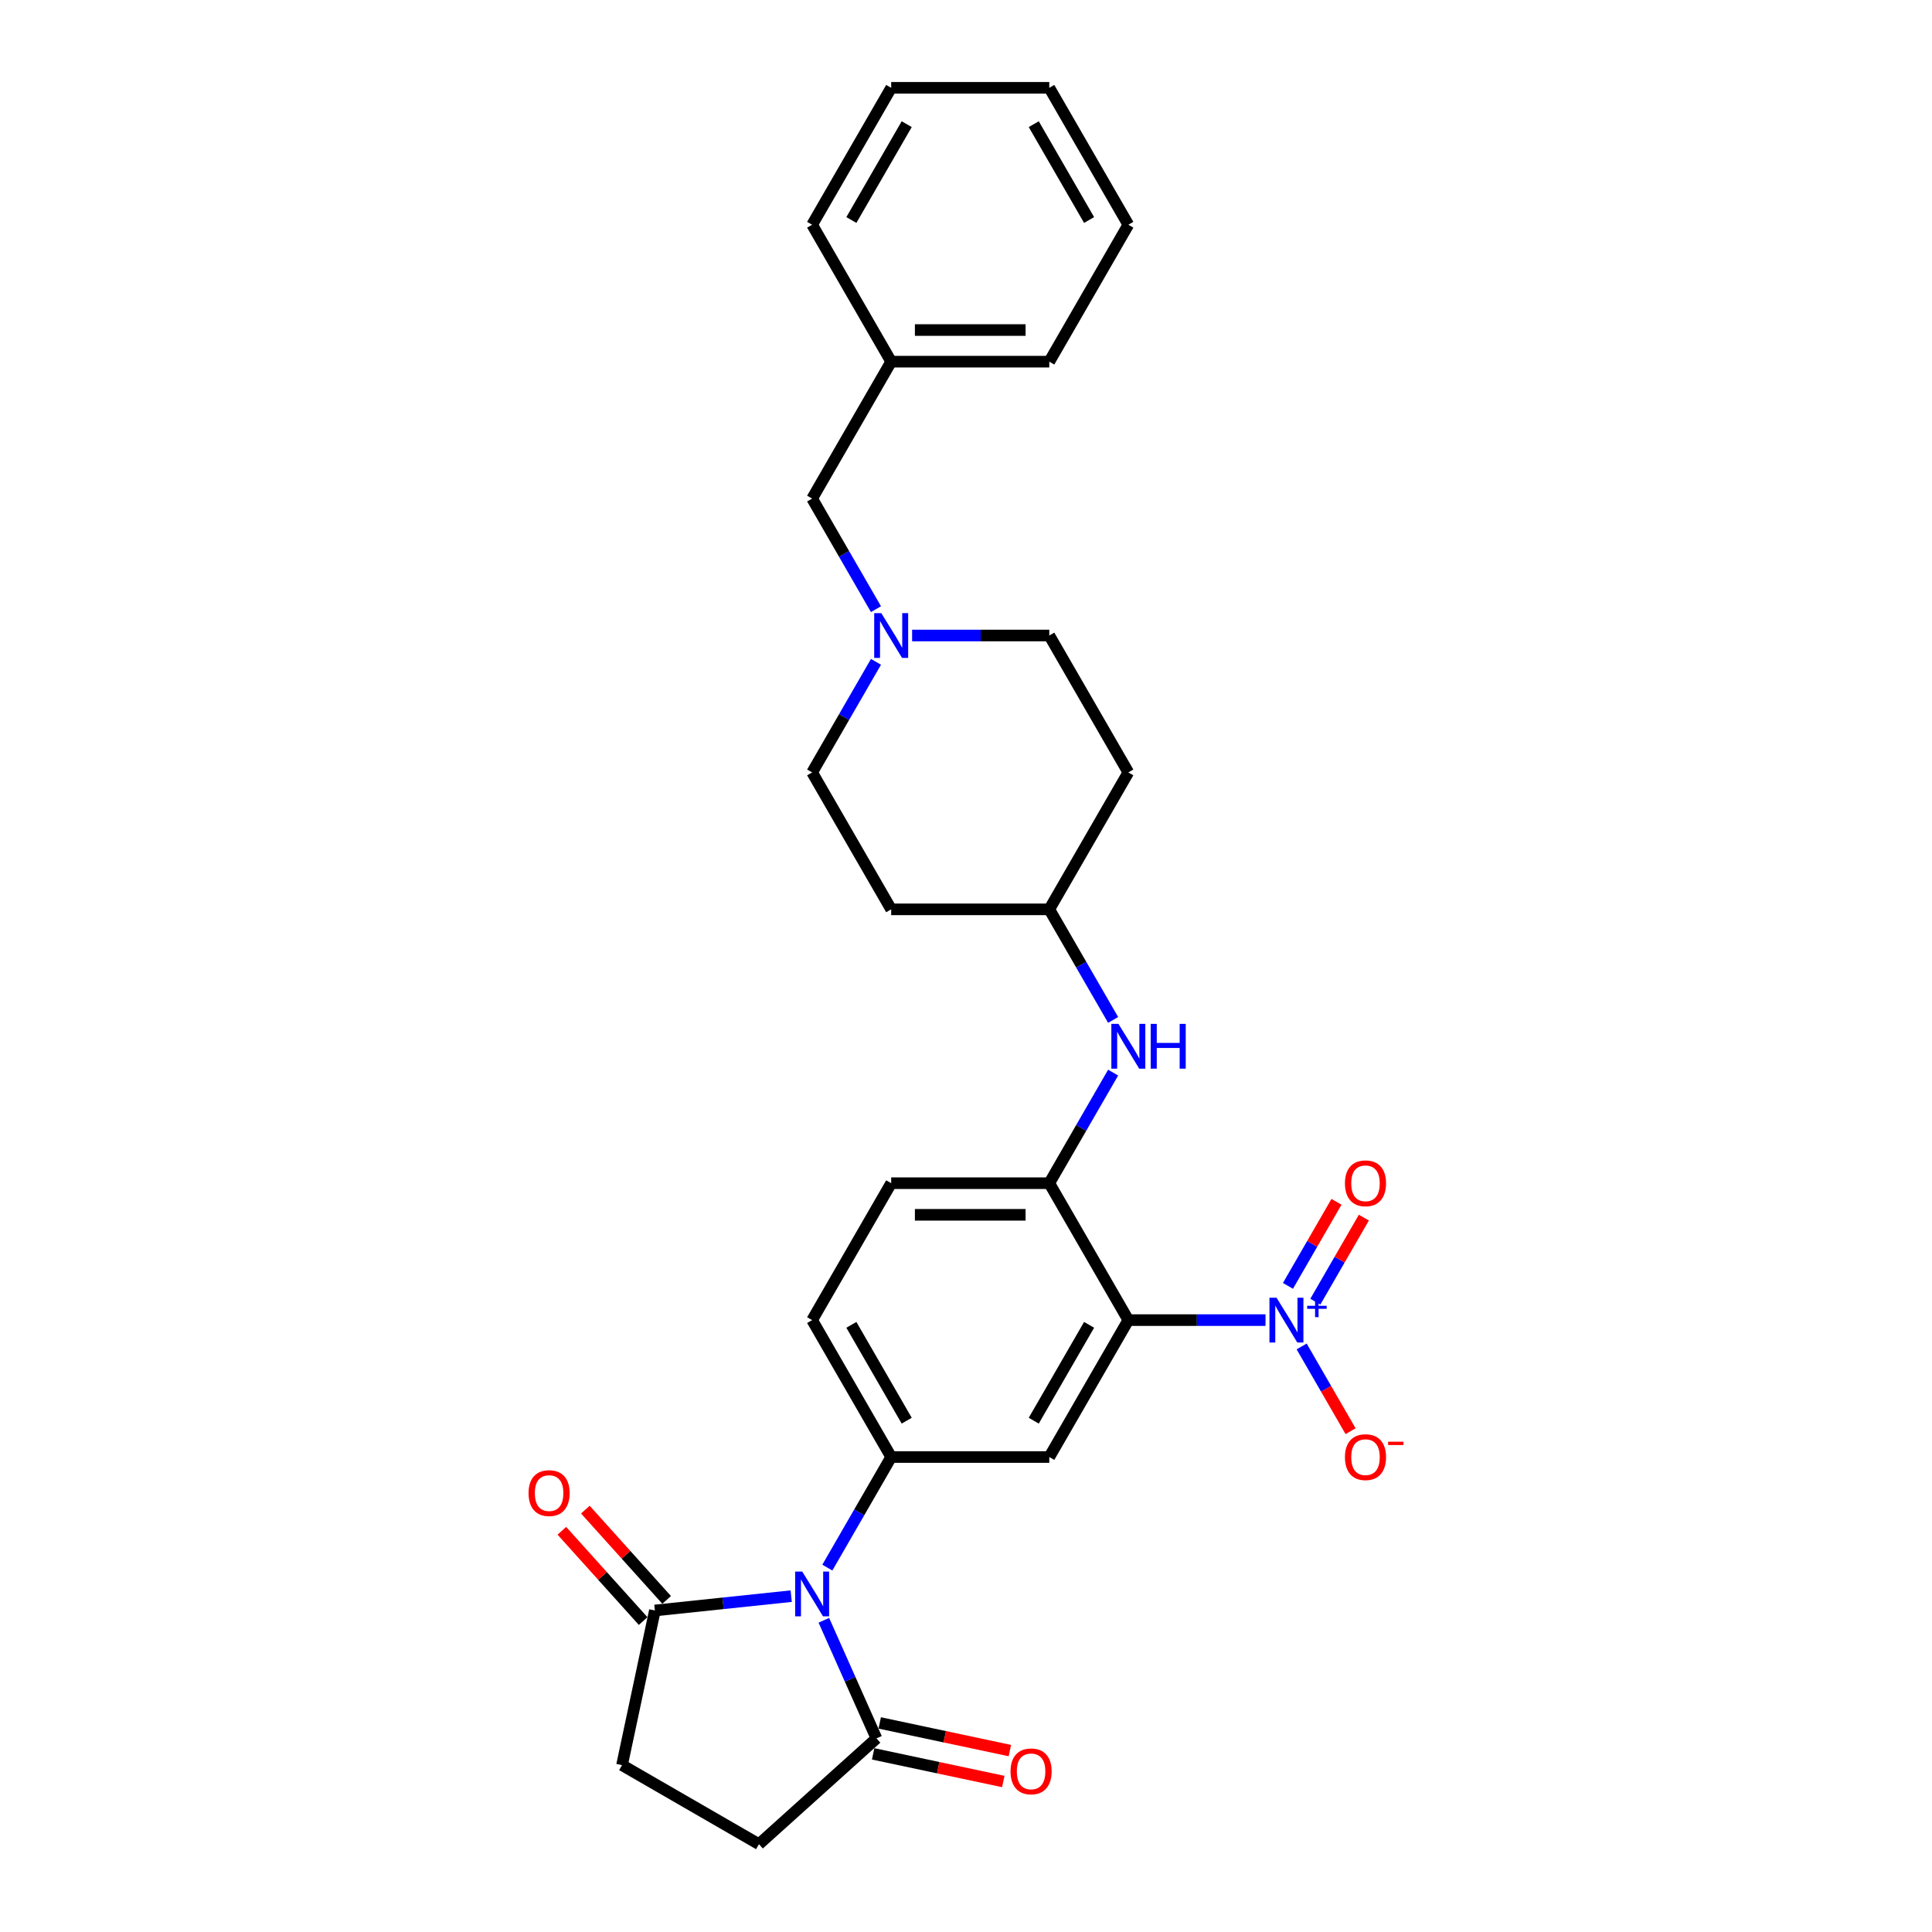 <?xml version='1.0' encoding='iso-8859-1'?>
<svg version='1.1' baseProfile='full'
              xmlns='http://www.w3.org/2000/svg'
                      xmlns:rdkit='http://www.rdkit.org/xml'
                      xmlns:xlink='http://www.w3.org/1999/xlink'
                  xml:space='preserve'
width='1000px' height='1000px' viewBox='0 0 1000 1000'>
<!-- END OF HEADER -->
<rect style='opacity:1.0;fill:#FFFFFF;stroke:none' width='1000' height='1000' x='0' y='0'> </rect>
<path class='bond-2' d='M 428.229,811.395 L 444.752,782.777' style='fill:none;fill-rule:evenodd;stroke:#0000FF;stroke-width:6px;stroke-linecap:butt;stroke-linejoin:miter;stroke-opacity:1' />
<path class='bond-2' d='M 444.752,782.777 L 461.275,754.158' style='fill:none;fill-rule:evenodd;stroke:#000000;stroke-width:6px;stroke-linecap:butt;stroke-linejoin:miter;stroke-opacity:1' />
<path class='bond-4' d='M 426.428,838.662 L 440.035,869.225' style='fill:none;fill-rule:evenodd;stroke:#0000FF;stroke-width:6px;stroke-linecap:butt;stroke-linejoin:miter;stroke-opacity:1' />
<path class='bond-4' d='M 440.035,869.225 L 453.643,899.788' style='fill:none;fill-rule:evenodd;stroke:#000000;stroke-width:6px;stroke-linecap:butt;stroke-linejoin:miter;stroke-opacity:1' />
<path class='bond-5' d='M 409.523,826.167 L 374.247,829.875' style='fill:none;fill-rule:evenodd;stroke:#0000FF;stroke-width:6px;stroke-linecap:butt;stroke-linejoin:miter;stroke-opacity:1' />
<path class='bond-5' d='M 374.247,829.875 L 338.972,833.583' style='fill:none;fill-rule:evenodd;stroke:#000000;stroke-width:6px;stroke-linecap:butt;stroke-linejoin:miter;stroke-opacity:1' />
<path class='bond-0' d='M 584.026,683.288 L 543.109,754.158' style='fill:none;fill-rule:evenodd;stroke:#000000;stroke-width:6px;stroke-linecap:butt;stroke-linejoin:miter;stroke-opacity:1' />
<path class='bond-0' d='M 563.714,685.735 L 535.072,735.344' style='fill:none;fill-rule:evenodd;stroke:#000000;stroke-width:6px;stroke-linecap:butt;stroke-linejoin:miter;stroke-opacity:1' />
<path class='bond-1' d='M 584.026,683.288 L 619.525,683.288' style='fill:none;fill-rule:evenodd;stroke:#000000;stroke-width:6px;stroke-linecap:butt;stroke-linejoin:miter;stroke-opacity:1' />
<path class='bond-1' d='M 619.525,683.288 L 655.025,683.288' style='fill:none;fill-rule:evenodd;stroke:#0000FF;stroke-width:6px;stroke-linecap:butt;stroke-linejoin:miter;stroke-opacity:1' />
<path class='bond-30' d='M 584.026,683.288 L 543.109,612.418' style='fill:none;fill-rule:evenodd;stroke:#000000;stroke-width:6px;stroke-linecap:butt;stroke-linejoin:miter;stroke-opacity:1' />
<path class='bond-9' d='M 673.731,696.921 L 686.394,718.854' style='fill:none;fill-rule:evenodd;stroke:#0000FF;stroke-width:6px;stroke-linecap:butt;stroke-linejoin:miter;stroke-opacity:1' />
<path class='bond-9' d='M 686.394,718.854 L 699.057,740.787' style='fill:none;fill-rule:evenodd;stroke:#FF0000;stroke-width:6px;stroke-linecap:butt;stroke-linejoin:miter;stroke-opacity:1' />
<path class='bond-10' d='M 680.818,673.746 L 693.377,651.993' style='fill:none;fill-rule:evenodd;stroke:#0000FF;stroke-width:6px;stroke-linecap:butt;stroke-linejoin:miter;stroke-opacity:1' />
<path class='bond-10' d='M 693.377,651.993 L 705.936,630.24' style='fill:none;fill-rule:evenodd;stroke:#FF0000;stroke-width:6px;stroke-linecap:butt;stroke-linejoin:miter;stroke-opacity:1' />
<path class='bond-10' d='M 666.644,665.563 L 679.203,643.81' style='fill:none;fill-rule:evenodd;stroke:#0000FF;stroke-width:6px;stroke-linecap:butt;stroke-linejoin:miter;stroke-opacity:1' />
<path class='bond-10' d='M 679.203,643.81 L 691.762,622.057' style='fill:none;fill-rule:evenodd;stroke:#FF0000;stroke-width:6px;stroke-linecap:butt;stroke-linejoin:miter;stroke-opacity:1' />
<path class='bond-3' d='M 461.275,754.158 L 543.109,754.158' style='fill:none;fill-rule:evenodd;stroke:#000000;stroke-width:6px;stroke-linecap:butt;stroke-linejoin:miter;stroke-opacity:1' />
<path class='bond-11' d='M 461.275,754.158 L 420.358,683.288' style='fill:none;fill-rule:evenodd;stroke:#000000;stroke-width:6px;stroke-linecap:butt;stroke-linejoin:miter;stroke-opacity:1' />
<path class='bond-11' d='M 469.311,735.344 L 440.669,685.735' style='fill:none;fill-rule:evenodd;stroke:#000000;stroke-width:6px;stroke-linecap:butt;stroke-linejoin:miter;stroke-opacity:1' />
<path class='bond-12' d='M 453.643,899.788 L 392.828,954.545' style='fill:none;fill-rule:evenodd;stroke:#000000;stroke-width:6px;stroke-linecap:butt;stroke-linejoin:miter;stroke-opacity:1' />
<path class='bond-15' d='M 451.941,907.792 L 485.622,914.951' style='fill:none;fill-rule:evenodd;stroke:#000000;stroke-width:6px;stroke-linecap:butt;stroke-linejoin:miter;stroke-opacity:1' />
<path class='bond-15' d='M 485.622,914.951 L 519.303,922.11' style='fill:none;fill-rule:evenodd;stroke:#FF0000;stroke-width:6px;stroke-linecap:butt;stroke-linejoin:miter;stroke-opacity:1' />
<path class='bond-15' d='M 455.344,891.783 L 489.025,898.942' style='fill:none;fill-rule:evenodd;stroke:#000000;stroke-width:6px;stroke-linecap:butt;stroke-linejoin:miter;stroke-opacity:1' />
<path class='bond-15' d='M 489.025,898.942 L 522.705,906.101' style='fill:none;fill-rule:evenodd;stroke:#FF0000;stroke-width:6px;stroke-linecap:butt;stroke-linejoin:miter;stroke-opacity:1' />
<path class='bond-13' d='M 338.972,833.583 L 321.958,913.628' style='fill:none;fill-rule:evenodd;stroke:#000000;stroke-width:6px;stroke-linecap:butt;stroke-linejoin:miter;stroke-opacity:1' />
<path class='bond-14' d='M 345.053,828.107 L 324.017,804.743' style='fill:none;fill-rule:evenodd;stroke:#000000;stroke-width:6px;stroke-linecap:butt;stroke-linejoin:miter;stroke-opacity:1' />
<path class='bond-14' d='M 324.017,804.743 L 302.98,781.38' style='fill:none;fill-rule:evenodd;stroke:#FF0000;stroke-width:6px;stroke-linecap:butt;stroke-linejoin:miter;stroke-opacity:1' />
<path class='bond-14' d='M 332.89,839.058 L 311.854,815.695' style='fill:none;fill-rule:evenodd;stroke:#000000;stroke-width:6px;stroke-linecap:butt;stroke-linejoin:miter;stroke-opacity:1' />
<path class='bond-14' d='M 311.854,815.695 L 290.817,792.331' style='fill:none;fill-rule:evenodd;stroke:#FF0000;stroke-width:6px;stroke-linecap:butt;stroke-linejoin:miter;stroke-opacity:1' />
<path class='bond-6' d='M 543.109,612.418 L 461.275,612.418' style='fill:none;fill-rule:evenodd;stroke:#000000;stroke-width:6px;stroke-linecap:butt;stroke-linejoin:miter;stroke-opacity:1' />
<path class='bond-6' d='M 530.834,628.784 L 473.55,628.784' style='fill:none;fill-rule:evenodd;stroke:#000000;stroke-width:6px;stroke-linecap:butt;stroke-linejoin:miter;stroke-opacity:1' />
<path class='bond-7' d='M 543.109,612.418 L 559.632,583.799' style='fill:none;fill-rule:evenodd;stroke:#000000;stroke-width:6px;stroke-linecap:butt;stroke-linejoin:miter;stroke-opacity:1' />
<path class='bond-7' d='M 559.632,583.799 L 576.154,555.181' style='fill:none;fill-rule:evenodd;stroke:#0000FF;stroke-width:6px;stroke-linecap:butt;stroke-linejoin:miter;stroke-opacity:1' />
<path class='bond-17' d='M 576.154,527.914 L 559.632,499.295' style='fill:none;fill-rule:evenodd;stroke:#0000FF;stroke-width:6px;stroke-linecap:butt;stroke-linejoin:miter;stroke-opacity:1' />
<path class='bond-17' d='M 559.632,499.295 L 543.109,470.677' style='fill:none;fill-rule:evenodd;stroke:#000000;stroke-width:6px;stroke-linecap:butt;stroke-linejoin:miter;stroke-opacity:1' />
<path class='bond-8' d='M 453.403,342.57 L 436.88,371.188' style='fill:none;fill-rule:evenodd;stroke:#0000FF;stroke-width:6px;stroke-linecap:butt;stroke-linejoin:miter;stroke-opacity:1' />
<path class='bond-8' d='M 436.88,371.188 L 420.358,399.806' style='fill:none;fill-rule:evenodd;stroke:#000000;stroke-width:6px;stroke-linecap:butt;stroke-linejoin:miter;stroke-opacity:1' />
<path class='bond-18' d='M 453.403,315.302 L 436.88,286.684' style='fill:none;fill-rule:evenodd;stroke:#0000FF;stroke-width:6px;stroke-linecap:butt;stroke-linejoin:miter;stroke-opacity:1' />
<path class='bond-18' d='M 436.88,286.684 L 420.358,258.066' style='fill:none;fill-rule:evenodd;stroke:#000000;stroke-width:6px;stroke-linecap:butt;stroke-linejoin:miter;stroke-opacity:1' />
<path class='bond-31' d='M 472.11,328.936 L 507.609,328.936' style='fill:none;fill-rule:evenodd;stroke:#0000FF;stroke-width:6px;stroke-linecap:butt;stroke-linejoin:miter;stroke-opacity:1' />
<path class='bond-31' d='M 507.609,328.936 L 543.109,328.936' style='fill:none;fill-rule:evenodd;stroke:#000000;stroke-width:6px;stroke-linecap:butt;stroke-linejoin:miter;stroke-opacity:1' />
<path class='bond-16' d='M 420.358,683.288 L 461.275,612.418' style='fill:none;fill-rule:evenodd;stroke:#000000;stroke-width:6px;stroke-linecap:butt;stroke-linejoin:miter;stroke-opacity:1' />
<path class='bond-29' d='M 392.828,954.545 L 321.958,913.628' style='fill:none;fill-rule:evenodd;stroke:#000000;stroke-width:6px;stroke-linecap:butt;stroke-linejoin:miter;stroke-opacity:1' />
<path class='bond-19' d='M 543.109,470.677 L 584.026,399.806' style='fill:none;fill-rule:evenodd;stroke:#000000;stroke-width:6px;stroke-linecap:butt;stroke-linejoin:miter;stroke-opacity:1' />
<path class='bond-20' d='M 543.109,470.677 L 461.275,470.677' style='fill:none;fill-rule:evenodd;stroke:#000000;stroke-width:6px;stroke-linecap:butt;stroke-linejoin:miter;stroke-opacity:1' />
<path class='bond-23' d='M 420.358,258.066 L 461.275,187.195' style='fill:none;fill-rule:evenodd;stroke:#000000;stroke-width:6px;stroke-linecap:butt;stroke-linejoin:miter;stroke-opacity:1' />
<path class='bond-22' d='M 584.026,399.806 L 543.109,328.936' style='fill:none;fill-rule:evenodd;stroke:#000000;stroke-width:6px;stroke-linecap:butt;stroke-linejoin:miter;stroke-opacity:1' />
<path class='bond-21' d='M 461.275,470.677 L 420.358,399.806' style='fill:none;fill-rule:evenodd;stroke:#000000;stroke-width:6px;stroke-linecap:butt;stroke-linejoin:miter;stroke-opacity:1' />
<path class='bond-24' d='M 461.275,187.195 L 543.109,187.195' style='fill:none;fill-rule:evenodd;stroke:#000000;stroke-width:6px;stroke-linecap:butt;stroke-linejoin:miter;stroke-opacity:1' />
<path class='bond-24' d='M 473.55,170.828 L 530.834,170.828' style='fill:none;fill-rule:evenodd;stroke:#000000;stroke-width:6px;stroke-linecap:butt;stroke-linejoin:miter;stroke-opacity:1' />
<path class='bond-25' d='M 461.275,187.195 L 420.358,116.325' style='fill:none;fill-rule:evenodd;stroke:#000000;stroke-width:6px;stroke-linecap:butt;stroke-linejoin:miter;stroke-opacity:1' />
<path class='bond-27' d='M 543.109,187.195 L 584.026,116.325' style='fill:none;fill-rule:evenodd;stroke:#000000;stroke-width:6px;stroke-linecap:butt;stroke-linejoin:miter;stroke-opacity:1' />
<path class='bond-26' d='M 420.358,116.325 L 461.275,45.455' style='fill:none;fill-rule:evenodd;stroke:#000000;stroke-width:6px;stroke-linecap:butt;stroke-linejoin:miter;stroke-opacity:1' />
<path class='bond-26' d='M 440.669,113.878 L 469.311,64.269' style='fill:none;fill-rule:evenodd;stroke:#000000;stroke-width:6px;stroke-linecap:butt;stroke-linejoin:miter;stroke-opacity:1' />
<path class='bond-28' d='M 461.275,45.455 L 543.109,45.455' style='fill:none;fill-rule:evenodd;stroke:#000000;stroke-width:6px;stroke-linecap:butt;stroke-linejoin:miter;stroke-opacity:1' />
<path class='bond-32' d='M 584.026,116.325 L 543.109,45.455' style='fill:none;fill-rule:evenodd;stroke:#000000;stroke-width:6px;stroke-linecap:butt;stroke-linejoin:miter;stroke-opacity:1' />
<path class='bond-32' d='M 563.714,113.878 L 535.072,64.269' style='fill:none;fill-rule:evenodd;stroke:#000000;stroke-width:6px;stroke-linecap:butt;stroke-linejoin:miter;stroke-opacity:1' />
<path  class='atom-0' d='M 415.235 813.441
L 422.829 825.716
Q 423.582 826.927, 424.793 829.12
Q 426.004 831.314, 426.07 831.444
L 426.07 813.441
L 429.147 813.441
L 429.147 836.616
L 425.971 836.616
L 417.821 823.196
Q 416.872 821.624, 415.857 819.824
Q 414.875 818.024, 414.58 817.467
L 414.58 836.616
L 411.569 836.616
L 411.569 813.441
L 415.235 813.441
' fill='#0000FF'/>
<path  class='atom-2' d='M 660.737 671.7
L 668.331 683.975
Q 669.084 685.186, 670.295 687.38
Q 671.506 689.573, 671.572 689.704
L 671.572 671.7
L 674.649 671.7
L 674.649 694.876
L 671.474 694.876
L 663.323 681.455
Q 662.374 679.884, 661.359 678.083
Q 660.377 676.283, 660.082 675.726
L 660.082 694.876
L 657.071 694.876
L 657.071 671.7
L 660.737 671.7
' fill='#0000FF'/>
<path  class='atom-2' d='M 676.593 675.878
L 680.676 675.878
L 680.676 671.578
L 682.491 671.578
L 682.491 675.878
L 686.682 675.878
L 686.682 677.433
L 682.491 677.433
L 682.491 681.754
L 680.676 681.754
L 680.676 677.433
L 676.593 677.433
L 676.593 675.878
' fill='#0000FF'/>
<path  class='atom-8' d='M 578.903 529.959
L 586.497 542.235
Q 587.25 543.446, 588.461 545.639
Q 589.672 547.832, 589.738 547.963
L 589.738 529.959
L 592.815 529.959
L 592.815 553.135
L 589.64 553.135
L 581.489 539.714
Q 580.54 538.143, 579.525 536.343
Q 578.543 534.542, 578.248 533.986
L 578.248 553.135
L 575.237 553.135
L 575.237 529.959
L 578.903 529.959
' fill='#0000FF'/>
<path  class='atom-8' d='M 595.597 529.959
L 598.74 529.959
L 598.74 539.812
L 610.589 539.812
L 610.589 529.959
L 613.732 529.959
L 613.732 553.135
L 610.589 553.135
L 610.589 542.431
L 598.74 542.431
L 598.74 553.135
L 595.597 553.135
L 595.597 529.959
' fill='#0000FF'/>
<path  class='atom-9' d='M 456.152 317.348
L 463.746 329.623
Q 464.499 330.835, 465.71 333.028
Q 466.921 335.221, 466.987 335.352
L 466.987 317.348
L 470.064 317.348
L 470.064 340.524
L 466.888 340.524
L 458.738 327.103
Q 457.789 325.532, 456.774 323.731
Q 455.792 321.931, 455.497 321.375
L 455.497 340.524
L 452.486 340.524
L 452.486 317.348
L 456.152 317.348
' fill='#0000FF'/>
<path  class='atom-10' d='M 696.138 754.224
Q 696.138 748.659, 698.888 745.549
Q 701.638 742.44, 706.777 742.44
Q 711.916 742.44, 714.666 745.549
Q 717.415 748.659, 717.415 754.224
Q 717.415 759.854, 714.633 763.062
Q 711.851 766.237, 706.777 766.237
Q 701.67 766.237, 698.888 763.062
Q 696.138 759.887, 696.138 754.224
M 706.777 763.618
Q 710.312 763.618, 712.211 761.261
Q 714.142 758.872, 714.142 754.224
Q 714.142 749.674, 712.211 747.382
Q 710.312 745.058, 706.777 745.058
Q 703.242 745.058, 701.31 747.35
Q 699.412 749.641, 699.412 754.224
Q 699.412 758.905, 701.31 761.261
Q 703.242 763.618, 706.777 763.618
' fill='#FF0000'/>
<path  class='atom-10' d='M 718.495 746.222
L 726.424 746.222
L 726.424 747.951
L 718.495 747.951
L 718.495 746.222
' fill='#FF0000'/>
<path  class='atom-11' d='M 696.138 612.483
Q 696.138 606.918, 698.888 603.809
Q 701.638 600.699, 706.777 600.699
Q 711.916 600.699, 714.666 603.809
Q 717.415 606.918, 717.415 612.483
Q 717.415 618.113, 714.633 621.321
Q 711.851 624.496, 706.777 624.496
Q 701.67 624.496, 698.888 621.321
Q 696.138 618.146, 696.138 612.483
M 706.777 621.878
Q 710.312 621.878, 712.211 619.521
Q 714.142 617.131, 714.142 612.483
Q 714.142 607.933, 712.211 605.642
Q 710.312 603.318, 706.777 603.318
Q 703.242 603.318, 701.31 605.609
Q 699.412 607.9, 699.412 612.483
Q 699.412 617.164, 701.31 619.521
Q 703.242 621.878, 706.777 621.878
' fill='#FF0000'/>
<path  class='atom-15' d='M 273.576 772.834
Q 273.576 767.269, 276.325 764.159
Q 279.075 761.049, 284.214 761.049
Q 289.353 761.049, 292.103 764.159
Q 294.853 767.269, 294.853 772.834
Q 294.853 778.464, 292.07 781.672
Q 289.288 784.847, 284.214 784.847
Q 279.108 784.847, 276.325 781.672
Q 273.576 778.496, 273.576 772.834
M 284.214 782.228
Q 287.749 782.228, 289.648 779.871
Q 291.579 777.482, 291.579 772.834
Q 291.579 768.284, 289.648 765.992
Q 287.749 763.668, 284.214 763.668
Q 280.679 763.668, 278.748 765.959
Q 276.849 768.251, 276.849 772.834
Q 276.849 777.514, 278.748 779.871
Q 280.679 782.228, 284.214 782.228
' fill='#FF0000'/>
<path  class='atom-16' d='M 523.05 916.868
Q 523.05 911.303, 525.8 908.193
Q 528.549 905.083, 533.688 905.083
Q 538.828 905.083, 541.577 908.193
Q 544.327 911.303, 544.327 916.868
Q 544.327 922.498, 541.544 925.706
Q 538.762 928.881, 533.688 928.881
Q 528.582 928.881, 525.8 925.706
Q 523.05 922.53, 523.05 916.868
M 533.688 926.262
Q 537.224 926.262, 539.122 923.905
Q 541.053 921.516, 541.053 916.868
Q 541.053 912.318, 539.122 910.026
Q 537.224 907.702, 533.688 907.702
Q 530.153 907.702, 528.222 909.993
Q 526.323 912.285, 526.323 916.868
Q 526.323 921.548, 528.222 923.905
Q 530.153 926.262, 533.688 926.262
' fill='#FF0000'/>
</svg>
